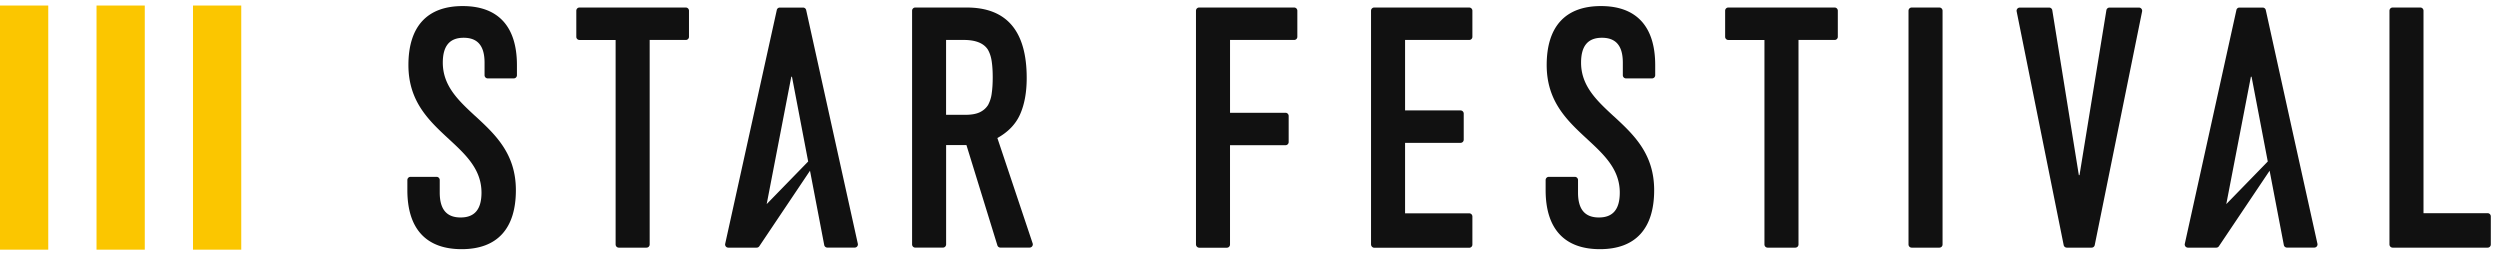 <svg xmlns="http://www.w3.org/2000/svg" width="182" height="19" fill="none"><path fill="#FBC600" d="M14.05.405h3.513v17.771H14.05zm-7.023 0h3.513v17.771H7.027zM0 .405h3.513v17.771H0z"/><path fill="#111" fill-rule="evenodd" d="M44.817 17.795V2.91h-2.632a.23.23 0 0 1-.23-.234V.781c0-.127.1-.233.23-.233h7.743c.125 0 .23.102.23.233v1.894a.23.23 0 0 1-.23.234h-2.632v14.886a.23.23 0 0 1-.23.233h-2.018a.23.23 0 0 1-.23-.233M66.4.781v17.014c0 .127.104.233.23.23h2.017c.13 0 .23-.107.23-.234v-7.228h1.48l2.252 7.298a.23.23 0 0 0 .219.163h2.13a.233.233 0 0 0 .219-.306l-2.568-7.67q1.19-.664 1.662-1.744.473-1.08.473-2.626 0-5.13-4.366-5.13H66.63a.23.23 0 0 0-.23.233m2.474 7.577v-5.45h1.285q1.286 0 1.747.688.218.368.29.871.075.504.074 1.166 0 .663-.073 1.166a2.4 2.4 0 0 1-.267.847q-.218.343-.606.528-.39.184-1.043.184zm18.193 9.437V.781c0-.127.101-.233.23-.233h6.919c.125 0 .23.102.23.233v1.894a.23.23 0 0 1-.23.234h-4.67V8.21h4.039c.125 0 .23.103.23.234v1.894a.23.23 0 0 1-.23.233h-4.04v7.228a.23.23 0 0 1-.23.234h-2.017a.24.24 0 0 1-.23-.238m12.743 0V.781c0-.127.101-.233.231-.233h6.917c.126 0 .231.102.231.233v1.894a.23.23 0 0 1-.231.234h-4.67v5.13h4.039c.126 0 .231.102.231.233v1.894a.23.23 0 0 1-.231.233h-4.039v5.13h4.67c.126 0 .231.102.231.233v2.041a.23.23 0 0 1-.231.234h-6.917a.247.247 0 0 1-.23-.242m28.64 0V2.91h-2.632a.23.23 0 0 1-.23-.234V.781c0-.127.101-.233.23-.233h7.743c.125 0 .23.102.23.233v1.894a.23.23 0 0 1-.23.234h-2.632v14.886a.23.23 0 0 1-.231.233h-2.017a.23.23 0 0 1-.231-.233m10.488 0V.781c0-.127.101-.233.23-.233h2.018c.125 0 .23.102.23.233v17.014a.23.23 0 0 1-.23.233h-2.018a.23.23 0 0 1-.23-.233M155.945.83l-3.449 17.014a.23.23 0 0 1-.226.184h-1.807a.234.234 0 0 1-.227-.184L146.812.83a.232.232 0 0 1 .226-.278h2.143a.23.23 0 0 1 .226.196l1.933 12.003h.048L153.345.744a.23.23 0 0 1 .227-.192h2.142c.15 0 .259.135.231.278m18.008 16.965V.781c0-.127.101-.233.23-.233h2.018c.125 0 .23.102.23.233v14.74h4.67c.125 0 .23.102.23.233v2.041a.23.23 0 0 1-.23.233h-6.918a.234.234 0 0 1-.23-.233M58.467.552a.23.23 0 0 1 .222.18l3.76 17.01a.23.23 0 0 1-.222.282H60.23a.23.23 0 0 1-.227-.188l-1.035-5.408-3.691 5.498a.23.23 0 0 1-.19.102h-2.07a.23.23 0 0 1-.223-.282L56.55.732a.22.22 0 0 1 .223-.18zm-.861 5.032-1.791 9.274 3.02-3.101-1.18-6.173zM164.949.732l2.009 9.11 1.751 7.9a.232.232 0 0 1-.222.282h-1.998a.23.23 0 0 1-.226-.188l-1.035-5.408-3.692 5.498a.23.23 0 0 1-.19.102h-2.07a.232.232 0 0 1-.222-.282L162.81.732a.22.22 0 0 1 .222-.18h1.694a.23.23 0 0 1 .223.18m-1.084 4.852-1.791 9.274 3.02-3.101-1.18-6.173zm-48.314 4.545c-1.452-1.342-2.952-2.733-2.952-5.392 0-2.81 1.367-4.295 3.95-4.295s3.95 1.485 3.95 4.295v.736a.23.23 0 0 1-.23.234h-1.896a.23.23 0 0 1-.231-.234v-.912c0-1.219-.497-1.812-1.52-1.812s-1.52.593-1.52 1.812c0 1.702 1.152 2.77 2.369 3.895v-.004c1.452 1.341 2.952 2.732 2.952 5.392 0 2.81-1.367 4.295-3.95 4.295s-3.951-1.485-3.951-4.295v-.737c0-.127.102-.233.231-.233h1.896c.125 0 .231.102.231.233v.912c0 1.22.497 1.813 1.52 1.813s1.52-.594 1.52-1.813c0-1.701-1.152-2.765-2.369-3.89m-82.867 0c-1.451-1.342-2.951-2.733-2.951-5.392 0-2.81 1.366-4.295 3.95-4.295s3.95 1.485 3.95 4.295v.736a.23.23 0 0 1-.23.234h-1.897a.23.23 0 0 1-.23-.234v-.912c0-1.219-.498-1.812-1.52-1.812s-1.52.593-1.52 1.812c0 1.702 1.152 2.77 2.369 3.895v-.004c1.451 1.341 2.951 2.732 2.951 5.392 0 2.81-1.367 4.295-3.95 4.295s-3.95-1.485-3.95-4.295v-.737c0-.127.1-.233.23-.233h1.896c.126 0 .231.102.231.233v.912c0 1.22.497 1.813 1.52 1.813s1.52-.594 1.52-1.813c-.004-1.701-1.152-2.765-2.369-3.89" clip-rule="evenodd"/></svg>